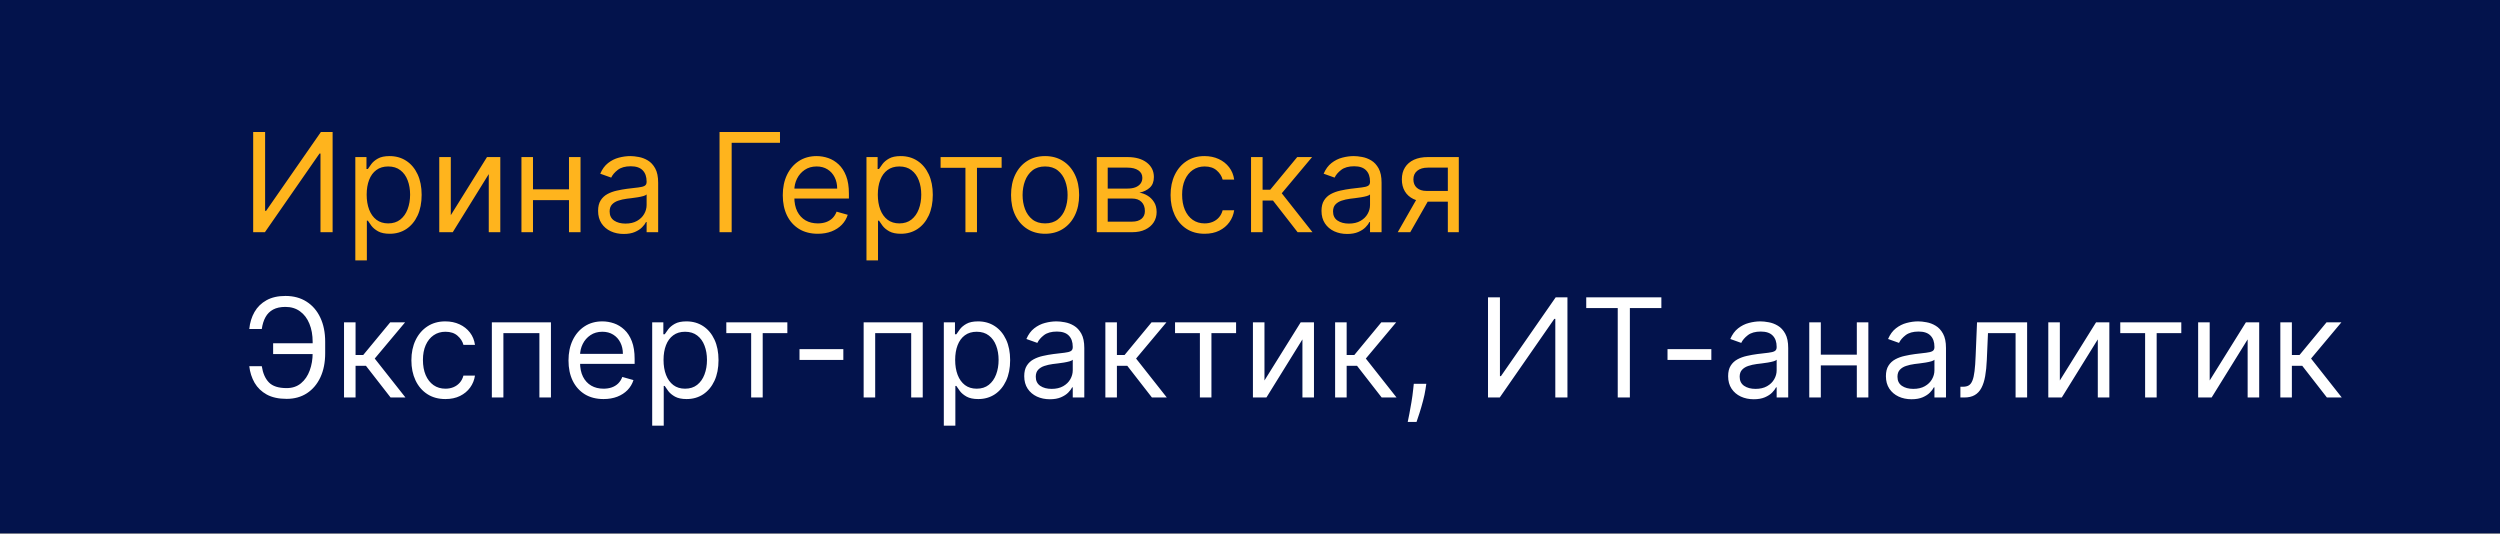 <?xml version="1.0" encoding="UTF-8"?> <svg xmlns="http://www.w3.org/2000/svg" width="1452" height="310" viewBox="0 0 1452 310" fill="none"><rect x="0" y="0" width="1452" height="310" fill="#808080" stroke="none"/> <rect width="363" height="77.431" transform="scale(4)" fill="#03134C"></rect> <path d="M147.045 76.68H153.977V122.476H154.545L186.364 76.68H193.182V134.862H186.136V89.18H185.568L153.864 134.862H147.045V76.68ZM206.371 151.226V91.226H212.848V98.158H213.643C214.136 97.4 214.818 96.434 215.689 95.26C216.579 94.067 217.848 93.006 219.496 92.078C221.162 91.131 223.416 90.658 226.257 90.658C229.931 90.658 233.17 91.576 235.973 93.413C238.776 95.251 240.964 97.855 242.536 101.226C244.107 104.597 244.893 108.574 244.893 113.158C244.893 117.779 244.107 121.785 242.536 125.175C240.964 128.546 238.786 131.16 236.001 133.016C233.217 134.853 230.007 135.771 226.371 135.771C223.568 135.771 221.323 135.307 219.638 134.379C217.952 133.432 216.655 132.362 215.746 131.169C214.837 129.957 214.136 128.953 213.643 128.158H213.075V151.226H206.371ZM212.962 113.044C212.962 116.34 213.445 119.247 214.411 121.766C215.376 124.266 216.787 126.226 218.643 127.646C220.5 129.048 222.772 129.749 225.462 129.749C228.265 129.749 230.604 129.01 232.479 127.533C234.373 126.037 235.793 124.029 236.74 121.51C237.706 118.972 238.189 116.15 238.189 113.044C238.189 109.976 237.715 107.211 236.768 104.749C235.84 102.268 234.429 100.307 232.536 98.868C230.661 97.41 228.303 96.68 225.462 96.68C222.734 96.68 220.443 97.372 218.587 98.754C216.731 100.118 215.329 102.031 214.382 104.493C213.435 106.936 212.962 109.787 212.962 113.044ZM261.825 124.976L282.848 91.226H290.575V134.862H283.871V101.112L262.962 134.862H255.121V91.226H261.825V124.976ZM332.06 109.976V116.226H307.969V109.976H332.06ZM309.56 91.226V134.862H302.855V91.226H309.56ZM337.173 91.226V134.862H330.469V91.226H337.173ZM362.259 135.885C359.493 135.885 356.984 135.364 354.73 134.323C352.476 133.262 350.687 131.737 349.361 129.749C348.035 127.741 347.372 125.317 347.372 122.476C347.372 119.976 347.865 117.949 348.849 116.396C349.834 114.824 351.151 113.593 352.798 112.703C354.446 111.813 356.264 111.15 358.253 110.715C360.26 110.26 362.277 109.9 364.304 109.635C366.955 109.294 369.105 109.038 370.753 108.868C372.42 108.679 373.632 108.366 374.389 107.93C375.166 107.495 375.554 106.737 375.554 105.658V105.43C375.554 102.627 374.787 100.449 373.253 98.896C371.738 97.343 369.437 96.567 366.349 96.567C363.149 96.567 360.639 97.268 358.821 98.669C357.003 100.071 355.724 101.567 354.986 103.158L348.622 100.885C349.759 98.234 351.274 96.169 353.168 94.692C355.08 93.196 357.164 92.154 359.418 91.567C361.69 90.961 363.925 90.658 366.122 90.658C367.524 90.658 369.134 90.828 370.952 91.169C372.789 91.491 374.56 92.163 376.264 93.186C377.988 94.209 379.418 95.752 380.554 97.817C381.69 99.881 382.259 102.646 382.259 106.112V134.862H375.554V128.953H375.213C374.759 129.9 374.001 130.913 372.94 131.993C371.88 133.073 370.469 133.991 368.707 134.749C366.946 135.506 364.796 135.885 362.259 135.885ZM363.281 129.862C365.933 129.862 368.168 129.341 369.986 128.3C371.823 127.258 373.205 125.913 374.134 124.266C375.08 122.618 375.554 120.885 375.554 119.067V112.93C375.27 113.271 374.645 113.584 373.679 113.868C372.732 114.133 371.634 114.37 370.384 114.578C369.152 114.768 367.95 114.938 366.776 115.09C365.62 115.222 364.683 115.336 363.963 115.43C362.221 115.658 360.592 116.027 359.077 116.538C357.58 117.031 356.368 117.779 355.44 118.783C354.531 119.768 354.077 121.112 354.077 122.817C354.077 125.146 354.938 126.908 356.662 128.101C358.404 129.275 360.611 129.862 363.281 129.862ZM453.018 76.68V82.93H424.95V134.862H417.905V76.68H453.018ZM474.979 135.771C470.774 135.771 467.147 134.843 464.098 132.987C461.068 131.112 458.729 128.499 457.081 125.146C455.452 121.775 454.638 117.855 454.638 113.385C454.638 108.915 455.452 104.976 457.081 101.567C458.729 98.139 461.02 95.468 463.956 93.555C466.911 91.624 470.357 90.658 474.297 90.658C476.57 90.658 478.814 91.037 481.03 91.794C483.246 92.552 485.263 93.783 487.081 95.487C488.899 97.173 490.348 99.408 491.428 102.192C492.507 104.976 493.047 108.404 493.047 112.476V115.317H459.411V109.521H486.229C486.229 107.059 485.736 104.862 484.751 102.93C483.786 100.999 482.403 99.474 480.604 98.357C478.823 97.239 476.721 96.68 474.297 96.68C471.626 96.68 469.316 97.343 467.365 98.669C465.433 99.976 463.946 101.68 462.905 103.783C461.863 105.885 461.342 108.139 461.342 110.544V114.408C461.342 117.703 461.911 120.497 463.047 122.788C464.202 125.061 465.803 126.794 467.848 127.987C469.893 129.162 472.27 129.749 474.979 129.749C476.74 129.749 478.331 129.502 479.751 129.01C481.191 128.499 482.431 127.741 483.473 126.737C484.515 125.715 485.32 124.446 485.888 122.93L492.365 124.749C491.683 126.946 490.537 128.877 488.928 130.544C487.318 132.192 485.329 133.48 482.962 134.408C480.594 135.317 477.933 135.771 474.979 135.771ZM503.246 151.226V91.226H509.723V98.158H510.518C511.011 97.4 511.693 96.434 512.564 95.26C513.454 94.067 514.723 93.006 516.371 92.078C518.037 91.131 520.291 90.658 523.132 90.658C526.806 90.658 530.045 91.576 532.848 93.413C535.651 95.251 537.839 97.855 539.411 101.226C540.982 104.597 541.768 108.574 541.768 113.158C541.768 117.779 540.982 121.785 539.411 125.175C537.839 128.546 535.661 131.16 532.876 133.016C530.092 134.853 526.882 135.771 523.246 135.771C520.443 135.771 518.198 135.307 516.513 134.379C514.827 133.432 513.53 132.362 512.621 131.169C511.712 129.957 511.011 128.953 510.518 128.158H509.95V151.226H503.246ZM509.837 113.044C509.837 116.34 510.32 119.247 511.286 121.766C512.251 124.266 513.662 126.226 515.518 127.646C517.375 129.048 519.647 129.749 522.337 129.749C525.14 129.749 527.479 129.01 529.354 127.533C531.248 126.037 532.668 124.029 533.615 121.51C534.581 118.972 535.064 116.15 535.064 113.044C535.064 109.976 534.59 107.211 533.643 104.749C532.715 102.268 531.304 100.307 529.411 98.868C527.536 97.41 525.178 96.68 522.337 96.68C519.609 96.68 517.318 97.372 515.462 98.754C513.606 100.118 512.204 102.031 511.257 104.493C510.31 106.936 509.837 109.787 509.837 113.044ZM546.293 97.476V91.226H581.747V97.476H567.429V134.862H560.724V97.476H546.293ZM606.989 135.771C603.049 135.771 599.593 134.834 596.619 132.959C593.665 131.084 591.354 128.461 589.688 125.09C588.04 121.718 587.216 117.779 587.216 113.271C587.216 108.726 588.04 104.758 589.688 101.368C591.354 97.978 593.665 95.345 596.619 93.47C599.593 91.595 603.049 90.658 606.989 90.658C610.928 90.658 614.375 91.595 617.33 93.47C620.303 95.345 622.614 97.978 624.261 101.368C625.928 104.758 626.761 108.726 626.761 113.271C626.761 117.779 625.928 121.718 624.261 125.09C622.614 128.461 620.303 131.084 617.33 132.959C614.375 134.834 610.928 135.771 606.989 135.771ZM606.989 129.749C609.981 129.749 612.443 128.982 614.375 127.448C616.307 125.913 617.737 123.896 618.665 121.396C619.593 118.896 620.057 116.188 620.057 113.271C620.057 110.355 619.593 107.637 618.665 105.118C617.737 102.599 616.307 100.563 614.375 99.01C612.443 97.457 609.981 96.68 606.989 96.68C603.996 96.68 601.534 97.457 599.602 99.01C597.67 100.563 596.241 102.599 595.312 105.118C594.384 107.637 593.92 110.355 593.92 113.271C593.92 116.188 594.384 118.896 595.312 121.396C596.241 123.896 597.67 125.913 599.602 127.448C601.534 128.982 603.996 129.749 606.989 129.749ZM636.996 134.862V91.226H654.837C659.534 91.226 663.265 92.287 666.03 94.408C668.795 96.529 670.178 99.332 670.178 102.817C670.178 105.468 669.392 107.523 667.82 108.982C666.248 110.421 664.231 111.396 661.768 111.908C663.378 112.135 664.941 112.703 666.456 113.612C667.99 114.521 669.259 115.771 670.263 117.362C671.267 118.934 671.768 120.866 671.768 123.158C671.768 125.393 671.2 127.391 670.064 129.152C668.928 130.913 667.299 132.305 665.178 133.328C663.056 134.351 660.518 134.862 657.564 134.862H636.996ZM643.359 128.726H657.564C659.875 128.726 661.683 128.177 662.99 127.078C664.297 125.98 664.95 124.484 664.95 122.59C664.95 120.336 664.297 118.565 662.99 117.277C661.683 115.97 659.875 115.317 657.564 115.317H643.359V128.726ZM643.359 109.521H654.837C656.636 109.521 658.179 109.275 659.467 108.783C660.755 108.271 661.74 107.552 662.422 106.624C663.123 105.677 663.473 104.559 663.473 103.271C663.473 101.434 662.706 99.995 661.172 98.953C659.638 97.893 657.526 97.362 654.837 97.362H643.359V109.521ZM699.645 135.771C695.554 135.771 692.031 134.805 689.077 132.874C686.122 130.942 683.849 128.281 682.259 124.891C680.668 121.501 679.872 117.627 679.872 113.271C679.872 108.84 680.687 104.929 682.315 101.538C683.963 98.129 686.255 95.468 689.19 93.555C692.145 91.624 695.592 90.658 699.531 90.658C702.599 90.658 705.365 91.226 707.827 92.362C710.289 93.499 712.306 95.09 713.878 97.135C715.45 99.18 716.425 101.567 716.804 104.294H710.099C709.588 102.305 708.452 100.544 706.69 99.01C704.948 97.457 702.599 96.68 699.645 96.68C697.031 96.68 694.74 97.362 692.77 98.726C690.819 100.071 689.295 101.974 688.196 104.436C687.116 106.879 686.577 109.749 686.577 113.044C686.577 116.415 687.107 119.351 688.168 121.851C689.247 124.351 690.762 126.292 692.713 127.675C694.683 129.057 696.993 129.749 699.645 129.749C701.387 129.749 702.969 129.446 704.389 128.84C705.81 128.234 707.012 127.362 707.997 126.226C708.982 125.09 709.683 123.726 710.099 122.135H716.804C716.425 124.711 715.488 127.031 713.991 129.095C712.514 131.141 710.554 132.77 708.111 133.982C705.687 135.175 702.865 135.771 699.645 135.771ZM726.605 134.862V91.226H733.31V110.203H737.741L753.423 91.226H762.06L744.446 112.249L762.287 134.862H753.651L739.332 116.453H733.31V134.862H726.605ZM782.415 135.885C779.65 135.885 777.14 135.364 774.886 134.323C772.633 133.262 770.843 131.737 769.517 129.749C768.191 127.741 767.528 125.317 767.528 122.476C767.528 119.976 768.021 117.949 769.006 116.396C769.991 114.824 771.307 113.593 772.955 112.703C774.602 111.813 776.42 111.15 778.409 110.715C780.417 110.26 782.434 109.9 784.46 109.635C787.112 109.294 789.261 109.038 790.909 108.868C792.576 108.679 793.788 108.366 794.545 107.93C795.322 107.495 795.71 106.737 795.71 105.658V105.43C795.71 102.627 794.943 100.449 793.409 98.896C791.894 97.343 789.593 96.567 786.506 96.567C783.305 96.567 780.795 97.268 778.977 98.669C777.159 100.071 775.881 101.567 775.142 103.158L768.778 100.885C769.915 98.234 771.43 96.169 773.324 94.692C775.237 93.196 777.32 92.154 779.574 91.567C781.847 90.961 784.081 90.658 786.278 90.658C787.68 90.658 789.29 90.828 791.108 91.169C792.945 91.491 794.716 92.163 796.42 93.186C798.144 94.209 799.574 95.752 800.71 97.817C801.847 99.881 802.415 102.646 802.415 106.112V134.862H795.71V128.953H795.369C794.915 129.9 794.157 130.913 793.097 131.993C792.036 133.073 790.625 133.991 788.864 134.749C787.102 135.506 784.953 135.885 782.415 135.885ZM783.438 129.862C786.089 129.862 788.324 129.341 790.142 128.3C791.979 127.258 793.362 125.913 794.29 124.266C795.237 122.618 795.71 120.885 795.71 119.067V112.93C795.426 113.271 794.801 113.584 793.835 113.868C792.888 114.133 791.79 114.37 790.54 114.578C789.309 114.768 788.106 114.938 786.932 115.09C785.777 115.222 784.839 115.336 784.119 115.43C782.377 115.658 780.748 116.027 779.233 116.538C777.737 117.031 776.525 117.779 775.597 118.783C774.688 119.768 774.233 121.112 774.233 122.817C774.233 125.146 775.095 126.908 776.818 128.101C778.561 129.275 780.767 129.862 783.438 129.862ZM840.902 134.862V97.362H829.311C826.697 97.362 824.643 97.968 823.146 99.18C821.65 100.393 820.902 102.059 820.902 104.18C820.902 106.264 821.574 107.902 822.919 109.095C824.283 110.288 826.148 110.885 828.516 110.885H842.607V117.135H828.516C825.561 117.135 823.014 116.614 820.874 115.573C818.733 114.531 817.086 113.044 815.93 111.112C814.775 109.162 814.197 106.851 814.197 104.18C814.197 101.491 814.804 99.18 816.016 97.249C817.228 95.317 818.961 93.83 821.214 92.788C823.487 91.747 826.186 91.226 829.311 91.226H847.266V134.862H840.902ZM811.811 134.862L824.197 113.158H831.47L819.084 134.862H811.811Z" fill="#FFB41D"></path> <path d="M182.614 199.385V205.635H158.636V199.385H182.614ZM144.773 212.68H152.045C152.67 216.771 154.053 219.915 156.193 222.112C158.333 224.309 161.761 225.408 166.477 225.408C169.811 225.408 172.595 224.47 174.83 222.595C177.083 220.72 178.769 218.239 179.886 215.152C181.023 212.065 181.591 208.703 181.591 205.067V198.59C181.591 194.574 180.956 191.042 179.688 187.993C178.438 184.925 176.629 182.538 174.261 180.834C171.913 179.11 169.091 178.249 165.795 178.249C162.917 178.249 160.53 178.76 158.636 179.783C156.742 180.805 155.265 182.273 154.205 184.186C153.144 186.099 152.424 188.4 152.045 191.09H144.773C145.152 187.377 146.165 184.082 147.812 181.203C149.479 178.305 151.799 176.033 154.773 174.385C157.765 172.718 161.439 171.885 165.795 171.885C170.53 171.885 174.621 172.993 178.068 175.209C181.515 177.406 184.176 180.502 186.051 184.499C187.926 188.476 188.864 193.135 188.864 198.476V205.18C188.864 210.521 187.936 215.18 186.08 219.158C184.223 223.116 181.619 226.194 178.267 228.391C174.915 230.569 170.985 231.658 166.477 231.658C161.856 231.658 158.011 230.824 154.943 229.158C151.894 227.472 149.536 225.199 147.869 222.34C146.222 219.461 145.189 216.241 144.773 212.68ZM199.808 230.862V187.226H206.513V206.203H210.945L226.626 187.226H235.263L217.649 208.249L235.49 230.862H226.854L212.536 212.453H206.513V230.862H199.808ZM258.707 231.771C254.616 231.771 251.094 230.805 248.139 228.874C245.185 226.942 242.912 224.281 241.321 220.891C239.73 217.501 238.935 213.627 238.935 209.271C238.935 204.84 239.749 200.929 241.378 197.538C243.026 194.129 245.317 191.468 248.253 189.555C251.207 187.624 254.654 186.658 258.594 186.658C261.662 186.658 264.427 187.226 266.889 188.362C269.351 189.499 271.368 191.09 272.94 193.135C274.512 195.18 275.488 197.567 275.866 200.294H269.162C268.651 198.305 267.514 196.544 265.753 195.01C264.01 193.457 261.662 192.68 258.707 192.68C256.094 192.68 253.802 193.362 251.832 194.726C249.882 196.071 248.357 197.974 247.259 200.436C246.179 202.879 245.639 205.749 245.639 209.044C245.639 212.415 246.17 215.351 247.23 217.851C248.31 220.351 249.825 222.292 251.776 223.675C253.745 225.057 256.056 225.749 258.707 225.749C260.45 225.749 262.031 225.446 263.452 224.84C264.872 224.234 266.075 223.362 267.06 222.226C268.045 221.09 268.745 219.726 269.162 218.135H275.866C275.488 220.711 274.55 223.031 273.054 225.095C271.577 227.141 269.616 228.77 267.173 229.982C264.749 231.175 261.927 231.771 258.707 231.771ZM285.668 230.862V187.226H319.986V230.862H313.281V193.476H292.372V230.862H285.668ZM350.526 231.771C346.321 231.771 342.694 230.843 339.645 228.987C336.615 227.112 334.276 224.499 332.628 221.146C330.999 217.775 330.185 213.855 330.185 209.385C330.185 204.915 330.999 200.976 332.628 197.567C334.276 194.139 336.567 191.468 339.503 189.555C342.457 187.624 345.904 186.658 349.844 186.658C352.116 186.658 354.361 187.037 356.577 187.794C358.793 188.552 360.81 189.783 362.628 191.487C364.446 193.173 365.895 195.408 366.974 198.192C368.054 200.976 368.594 204.404 368.594 208.476V211.317H334.957V205.521H361.776C361.776 203.059 361.283 200.862 360.298 198.93C359.332 196.999 357.95 195.474 356.151 194.357C354.37 193.239 352.268 192.68 349.844 192.68C347.173 192.68 344.863 193.343 342.912 194.669C340.98 195.976 339.493 197.68 338.452 199.783C337.41 201.885 336.889 204.139 336.889 206.544V210.408C336.889 213.703 337.457 216.497 338.594 218.788C339.749 221.061 341.349 222.794 343.395 223.987C345.44 225.162 347.817 225.749 350.526 225.749C352.287 225.749 353.878 225.502 355.298 225.01C356.738 224.499 357.978 223.741 359.02 222.737C360.062 221.715 360.866 220.446 361.435 218.93L367.912 220.749C367.23 222.946 366.084 224.877 364.474 226.544C362.865 228.192 360.876 229.48 358.509 230.408C356.141 231.317 353.48 231.771 350.526 231.771ZM378.793 247.226V187.226H385.27V194.158H386.065C386.558 193.4 387.24 192.434 388.111 191.26C389.001 190.067 390.27 189.006 391.918 188.078C393.584 187.131 395.838 186.658 398.679 186.658C402.353 186.658 405.592 187.576 408.395 189.413C411.198 191.251 413.385 193.855 414.957 197.226C416.529 200.597 417.315 204.574 417.315 209.158C417.315 213.779 416.529 217.785 414.957 221.175C413.385 224.546 411.207 227.16 408.423 229.016C405.639 230.853 402.429 231.771 398.793 231.771C395.99 231.771 393.745 231.307 392.06 230.379C390.374 229.432 389.077 228.362 388.168 227.169C387.259 225.957 386.558 224.953 386.065 224.158H385.497V247.226H378.793ZM385.384 209.044C385.384 212.34 385.866 215.247 386.832 217.766C387.798 220.266 389.209 222.226 391.065 223.646C392.921 225.048 395.194 225.749 397.884 225.749C400.687 225.749 403.026 225.01 404.901 223.533C406.795 222.037 408.215 220.029 409.162 217.51C410.128 214.972 410.611 212.15 410.611 209.044C410.611 205.976 410.137 203.211 409.19 200.749C408.262 198.268 406.851 196.307 404.957 194.868C403.082 193.41 400.724 192.68 397.884 192.68C395.156 192.68 392.865 193.372 391.009 194.754C389.152 196.118 387.751 198.031 386.804 200.493C385.857 202.936 385.384 205.787 385.384 209.044ZM421.839 193.476V187.226H457.294V193.476H442.976V230.862H436.271V193.476H421.839ZM489.808 202.794V209.044H464.354V202.794H489.808ZM501.605 230.862V187.226H535.923V230.862H529.219V193.476H508.31V230.862H501.605ZM548.168 247.226V187.226H554.645V194.158H555.44C555.933 193.4 556.615 192.434 557.486 191.26C558.376 190.067 559.645 189.006 561.293 188.078C562.959 187.131 565.213 186.658 568.054 186.658C571.728 186.658 574.967 187.576 577.77 189.413C580.573 191.251 582.76 193.855 584.332 197.226C585.904 200.597 586.69 204.574 586.69 209.158C586.69 213.779 585.904 217.785 584.332 221.175C582.76 224.546 580.582 227.16 577.798 229.016C575.014 230.853 571.804 231.771 568.168 231.771C565.365 231.771 563.12 231.307 561.435 230.379C559.749 229.432 558.452 228.362 557.543 227.169C556.634 225.957 555.933 224.953 555.44 224.158H554.872V247.226H548.168ZM554.759 209.044C554.759 212.34 555.241 215.247 556.207 217.766C557.173 220.266 558.584 222.226 560.44 223.646C562.296 225.048 564.569 225.749 567.259 225.749C570.062 225.749 572.401 225.01 574.276 223.533C576.17 222.037 577.59 220.029 578.537 217.51C579.503 214.972 579.986 212.15 579.986 209.044C579.986 205.976 579.512 203.211 578.565 200.749C577.637 198.268 576.226 196.307 574.332 194.868C572.457 193.41 570.099 192.68 567.259 192.68C564.531 192.68 562.24 193.372 560.384 194.754C558.527 196.118 557.126 198.031 556.179 200.493C555.232 202.936 554.759 205.787 554.759 209.044ZM609.759 231.885C606.993 231.885 604.484 231.364 602.23 230.323C599.976 229.262 598.187 227.737 596.861 225.749C595.535 223.741 594.872 221.317 594.872 218.476C594.872 215.976 595.365 213.949 596.349 212.396C597.334 210.824 598.651 209.593 600.298 208.703C601.946 207.813 603.764 207.15 605.753 206.715C607.76 206.26 609.777 205.9 611.804 205.635C614.455 205.294 616.605 205.038 618.253 204.868C619.92 204.679 621.132 204.366 621.889 203.93C622.666 203.495 623.054 202.737 623.054 201.658V201.43C623.054 198.627 622.287 196.449 620.753 194.896C619.238 193.343 616.937 192.567 613.849 192.567C610.649 192.567 608.139 193.268 606.321 194.669C604.503 196.071 603.224 197.567 602.486 199.158L596.122 196.885C597.259 194.234 598.774 192.169 600.668 190.692C602.58 189.196 604.664 188.154 606.918 187.567C609.19 186.961 611.425 186.658 613.622 186.658C615.024 186.658 616.634 186.828 618.452 187.169C620.289 187.491 622.06 188.163 623.764 189.186C625.488 190.209 626.918 191.752 628.054 193.817C629.19 195.881 629.759 198.646 629.759 202.112V230.862H623.054V224.953H622.713C622.259 225.9 621.501 226.913 620.44 227.993C619.38 229.073 617.969 229.991 616.207 230.749C614.446 231.506 612.296 231.885 609.759 231.885ZM610.781 225.862C613.433 225.862 615.668 225.341 617.486 224.3C619.323 223.258 620.705 221.913 621.634 220.266C622.58 218.618 623.054 216.885 623.054 215.067V208.93C622.77 209.271 622.145 209.584 621.179 209.868C620.232 210.133 619.134 210.37 617.884 210.578C616.652 210.768 615.45 210.938 614.276 211.09C613.12 211.222 612.183 211.336 611.463 211.43C609.721 211.658 608.092 212.027 606.577 212.538C605.08 213.031 603.868 213.779 602.94 214.783C602.031 215.768 601.577 217.112 601.577 218.817C601.577 221.146 602.438 222.908 604.162 224.101C605.904 225.275 608.111 225.862 610.781 225.862ZM641.996 230.862V187.226H648.7V206.203H653.132L668.814 187.226H677.45L659.837 208.249L677.678 230.862H669.041L654.723 212.453H648.7V230.862H641.996ZM682.464 193.476V187.226H717.919V193.476H703.601V230.862H696.896V193.476H682.464ZM734.403 220.976L755.426 187.226H763.153V230.862H756.449V197.112L735.54 230.862H727.699V187.226H734.403V220.976ZM775.433 230.862V187.226H782.138V206.203H786.57L802.251 187.226H810.888L793.274 208.249L811.115 230.862H802.479L788.161 212.453H782.138V230.862H775.433ZM828.402 222.908L827.947 225.976C827.625 228.135 827.133 230.446 826.47 232.908C825.826 235.37 825.154 237.69 824.453 239.868C823.752 242.046 823.175 243.779 822.72 245.067H817.607C817.853 243.855 818.175 242.254 818.572 240.266C818.97 238.277 819.368 236.052 819.766 233.59C820.182 231.146 820.523 228.646 820.788 226.09L821.129 222.908H828.402ZM864.233 172.68H871.165V218.476H871.733L903.551 172.68H910.369V230.862H903.324V185.18H902.756L871.051 230.862H864.233V172.68ZM921.286 178.93V172.68H964.922V178.93H946.626V230.862H939.581V178.93H921.286ZM993.949 202.794V209.044H968.494V202.794H993.949ZM1018.59 231.885C1015.82 231.885 1013.31 231.364 1011.06 230.323C1008.8 229.262 1007.01 227.737 1005.69 225.749C1004.36 223.741 1003.7 221.317 1003.7 218.476C1003.7 215.976 1004.19 213.949 1005.18 212.396C1006.16 210.824 1007.48 209.593 1009.13 208.703C1010.77 207.813 1012.59 207.15 1014.58 206.715C1016.59 206.26 1018.61 205.9 1020.63 205.635C1023.28 205.294 1025.43 205.038 1027.08 204.868C1028.75 204.679 1029.96 204.366 1030.72 203.93C1031.49 203.495 1031.88 202.737 1031.88 201.658V201.43C1031.88 198.627 1031.12 196.449 1029.58 194.896C1028.07 193.343 1025.76 192.567 1022.68 192.567C1019.48 192.567 1016.97 193.268 1015.15 194.669C1013.33 196.071 1012.05 197.567 1011.31 199.158L1004.95 196.885C1006.09 194.234 1007.6 192.169 1009.5 190.692C1011.41 189.196 1013.49 188.154 1015.75 187.567C1018.02 186.961 1020.25 186.658 1022.45 186.658C1023.85 186.658 1025.46 186.828 1027.28 187.169C1029.12 187.491 1030.89 188.163 1032.59 189.186C1034.32 190.209 1035.75 191.752 1036.88 193.817C1038.02 195.881 1038.59 198.646 1038.59 202.112V230.862H1031.88V224.953H1031.54C1031.09 225.9 1030.33 226.913 1029.27 227.993C1028.21 229.073 1026.8 229.991 1025.04 230.749C1023.27 231.506 1021.12 231.885 1018.59 231.885ZM1019.61 225.862C1022.26 225.862 1024.5 225.341 1026.31 224.3C1028.15 223.258 1029.53 221.913 1030.46 220.266C1031.41 218.618 1031.88 216.885 1031.88 215.067V208.93C1031.6 209.271 1030.97 209.584 1030.01 209.868C1029.06 210.133 1027.96 210.37 1026.71 210.578C1025.48 210.768 1024.28 210.938 1023.1 211.09C1021.95 211.222 1021.01 211.336 1020.29 211.43C1018.55 211.658 1016.92 212.027 1015.4 212.538C1013.91 213.031 1012.7 213.779 1011.77 214.783C1010.86 215.768 1010.4 217.112 1010.4 218.817C1010.4 221.146 1011.27 222.908 1012.99 224.101C1014.73 225.275 1016.94 225.862 1019.61 225.862ZM1080.03 205.976V212.226H1055.94V205.976H1080.03ZM1057.53 187.226V230.862H1050.82V187.226H1057.53ZM1085.14 187.226V230.862H1078.44V187.226H1085.14ZM1110.23 231.885C1107.46 231.885 1104.95 231.364 1102.7 230.323C1100.45 229.262 1098.66 227.737 1097.33 225.749C1096 223.741 1095.34 221.317 1095.34 218.476C1095.34 215.976 1095.83 213.949 1096.82 212.396C1097.8 210.824 1099.12 209.593 1100.77 208.703C1102.41 207.813 1104.23 207.15 1106.22 206.715C1108.23 206.26 1110.25 205.9 1112.27 205.635C1114.92 205.294 1117.07 205.038 1118.72 204.868C1120.39 204.679 1121.6 204.366 1122.36 203.93C1123.13 203.495 1123.52 202.737 1123.52 201.658V201.43C1123.52 198.627 1122.76 196.449 1121.22 194.896C1119.71 193.343 1117.41 192.567 1114.32 192.567C1111.12 192.567 1108.61 193.268 1106.79 194.669C1104.97 196.071 1103.69 197.567 1102.95 199.158L1096.59 196.885C1097.73 194.234 1099.24 192.169 1101.14 190.692C1103.05 189.196 1105.13 188.154 1107.39 187.567C1109.66 186.961 1111.89 186.658 1114.09 186.658C1115.49 186.658 1117.1 186.828 1118.92 187.169C1120.76 187.491 1122.53 188.163 1124.23 189.186C1125.96 190.209 1127.39 191.752 1128.52 193.817C1129.66 195.881 1130.23 198.646 1130.23 202.112V230.862H1123.52V224.953H1123.18C1122.73 225.9 1121.97 226.913 1120.91 227.993C1119.85 229.073 1118.44 229.991 1116.68 230.749C1114.91 231.506 1112.77 231.885 1110.23 231.885ZM1111.25 225.862C1113.9 225.862 1116.14 225.341 1117.95 224.3C1119.79 223.258 1121.17 221.913 1122.1 220.266C1123.05 218.618 1123.52 216.885 1123.52 215.067V208.93C1123.24 209.271 1122.61 209.584 1121.65 209.868C1120.7 210.133 1119.6 210.37 1118.35 210.578C1117.12 210.768 1115.92 210.938 1114.74 211.09C1113.59 211.222 1112.65 211.336 1111.93 211.43C1110.19 211.658 1108.56 212.027 1107.05 212.538C1105.55 213.031 1104.34 213.779 1103.41 214.783C1102.5 215.768 1102.05 217.112 1102.05 218.817C1102.05 221.146 1102.91 222.908 1104.63 224.101C1106.37 225.275 1108.58 225.862 1111.25 225.862ZM1138.6 230.862V224.612H1140.19C1141.5 224.612 1142.59 224.357 1143.46 223.845C1144.33 223.315 1145.03 222.396 1145.56 221.09C1146.11 219.764 1146.53 217.927 1146.81 215.578C1147.11 213.211 1147.33 210.199 1147.46 206.544L1148.26 187.226H1177.35V230.862H1170.65V193.476H1154.62L1153.94 209.044C1153.79 212.624 1153.47 215.777 1152.98 218.504C1152.5 221.213 1151.77 223.485 1150.79 225.323C1149.82 227.16 1148.53 228.542 1146.92 229.47C1145.31 230.398 1143.3 230.862 1140.87 230.862H1138.6ZM1196.36 220.976L1217.38 187.226H1225.11V230.862H1218.4V197.112L1197.49 230.862H1189.65V187.226H1196.36V220.976ZM1231.45 193.476V187.226H1266.9V193.476H1252.59V230.862H1245.88V193.476H1231.45ZM1283.39 220.976L1304.41 187.226H1312.14V230.862H1305.43V197.112L1284.52 230.862H1276.68V187.226H1283.39V220.976ZM1324.42 230.862V187.226H1331.12V206.203H1335.55L1351.24 187.226H1359.87L1342.26 208.249L1360.1 230.862H1351.46L1337.14 212.453H1331.12V230.862H1324.42Z" fill="white"></path> </svg> 